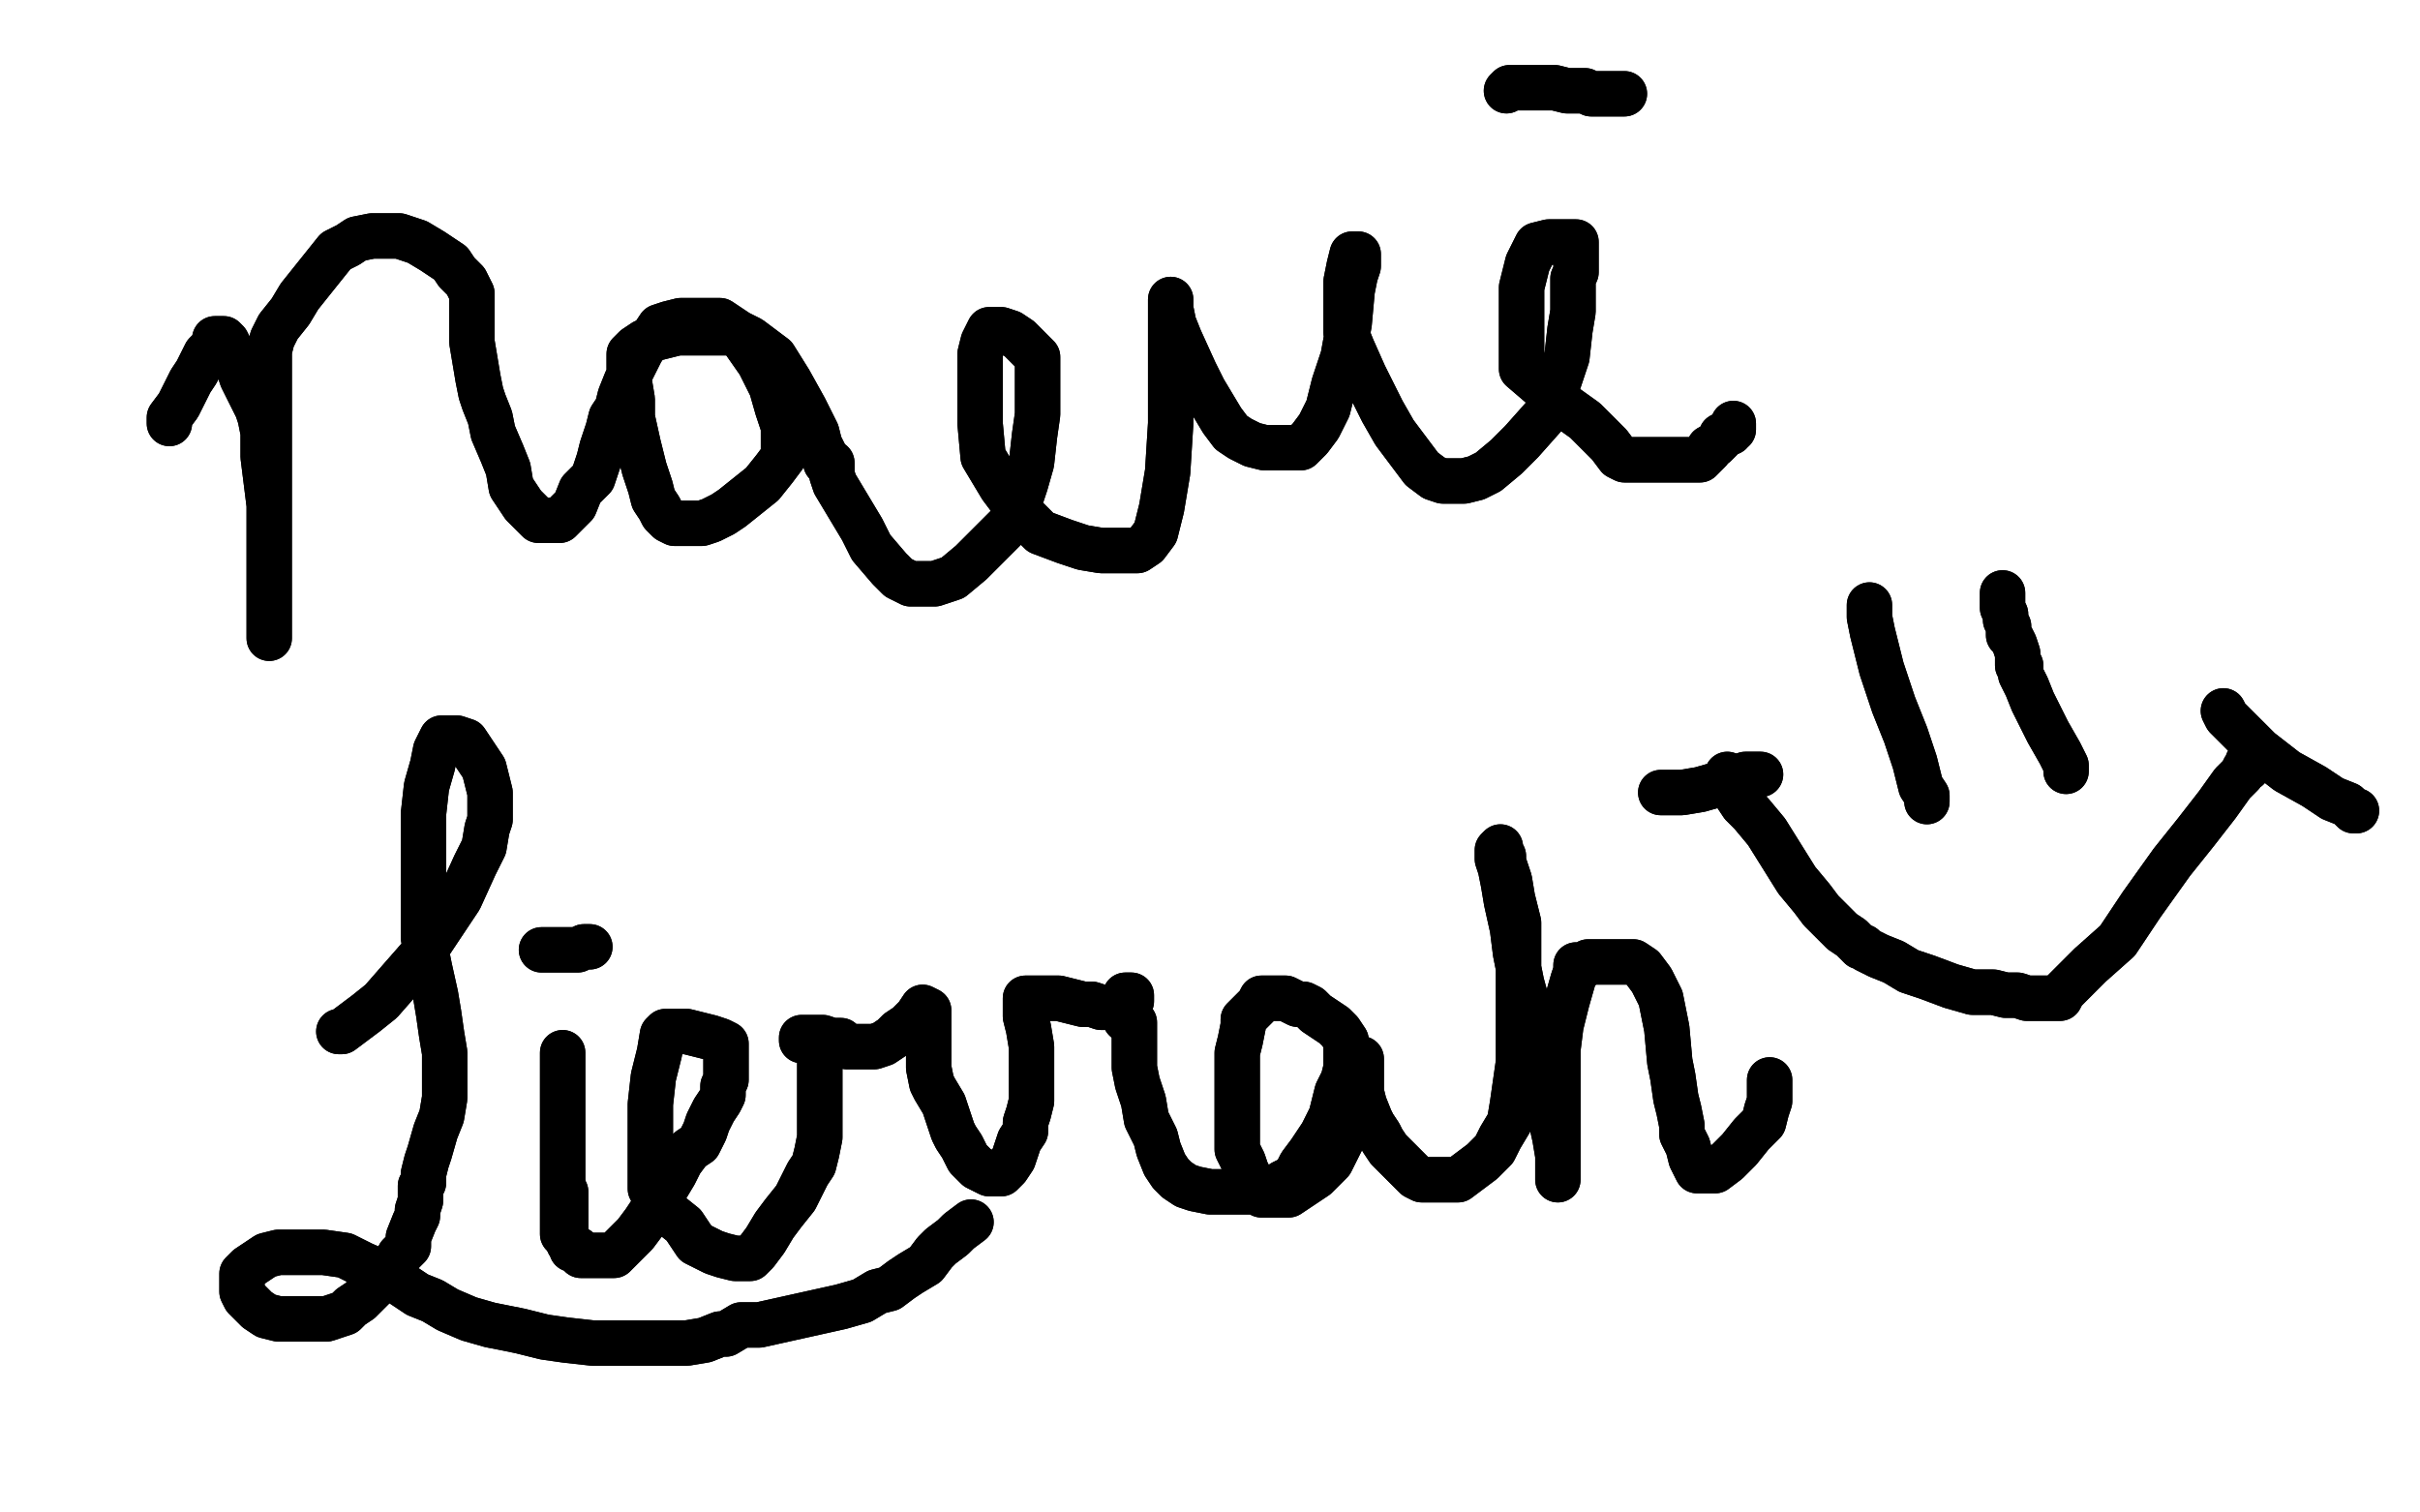 <?xml version="1.0" standalone="no"?>
<!DOCTYPE svg PUBLIC "-//W3C//DTD SVG 1.1//EN"
"http://www.w3.org/Graphics/SVG/1.1/DTD/svg11.dtd">

<svg width="800" height="500" version="1.1" xmlns="http://www.w3.org/2000/svg" xmlns:xlink="http://www.w3.org/1999/xlink" style="stroke-antialiasing: false"><desc>This SVG has been created on https://colorillo.com/</desc><rect x='0' y='0' width='800' height='500' style='fill: rgb(255,255,255); stroke-width:0' /><polyline points="56,140 56,138 56,138 59,134 59,134 61,130 61,130 63,126 63,126 65,123 65,123 66,121 66,121 67,119 67,119 68,117 70,115 71,114 71,112 72,112 73,112 74,112 75,113 76,115 77,118 79,122 80,125 82,129 83,131 84,133 85,135 86,138 87,143 87,151 88,159 89,167 89,176 89,182 89,190 89,194 89,200 89,205 89,207 89,209 89,211 89,210 89,203 89,192 89,171 89,152 89,135 89,128 89,123 89,122 89,121 89,120 89,116 90,112 92,108 96,103 99,98 103,93 107,88 111,83 115,81 118,79 123,78 128,78 132,78 138,80 143,83 149,87 151,90 154,93 155,95 156,97 156,98 156,105 156,109 156,113 157,119 158,125 159,130 160,133 162,138 163,143 166,150 168,155 169,161 171,164 173,167 175,169 177,171 178,172 180,172 182,172 183,172 185,172 186,171 188,169 190,167 192,162 196,158 198,152 199,148 200,145 201,142 202,138 204,135 205,131 207,126 209,122 212,116 214,113 216,111 218,108 221,107 225,106 229,106 234,106 238,106 244,110 251,120 255,128 257,135 259,141 259,148 259,151 256,155 252,160 247,164 242,168 239,170 235,172 232,173 229,173 227,173 225,173 223,173 221,172 219,170 218,168 216,165 215,161 213,155 211,147 209,138 209,132 208,126 208,123 208,121 208,120 208,119 208,117 210,115 213,113 216,112 220,111 224,110 228,110 232,110 237,110 239,110 244,110 248,112 252,115 256,118 261,126 266,135 270,143 271,147 273,151 273,153 275,153 275,155 275,157 276,160 279,165 285,175 288,181 294,188 297,191 301,193 305,193 309,193 315,191 321,186 326,181 331,176 334,173 337,166 339,160 341,153 342,144 343,137 343,128 343,124 343,121 343,119 343,118 342,117 340,115 337,112 334,110 331,109 328,109 327,109 325,113 324,117 324,123 324,130 324,140 325,151 331,161 337,169 344,176 352,179 358,181 364,182 369,182 373,182 376,182 379,180 382,176 384,168 386,156 387,140 387,128 387,115 387,109 387,105 387,102 387,101 387,99 387,102 388,107 390,112 395,123 398,129 401,134 404,139 407,143 410,145 414,147 418,148 422,148 426,148 430,148 433,145 436,141 439,135 441,127 444,118 446,107 447,96 448,91 449,88 449,86 449,85 449,84 448,84 447,84 446,88 445,93 445,97 445,102 445,105 445,110 447,115 451,124 457,136 461,143 467,151 470,155 474,158 477,159 480,159 481,159 484,159 488,158 492,156 498,151 503,146 511,137 514,130 516,124 518,118 519,109 520,103 520,99 520,95 520,93 520,92 521,90 521,89 521,86 521,84 521,82 521,80 519,80 517,80 514,80 512,80 508,81 505,87 503,95 503,106 503,115 503,122 510,128 517,134 524,139 529,144 532,147 535,151 537,152 542,152 546,152 551,152 555,152 558,152 560,152 562,152 563,151 564,150 565,149 565,148 567,147 568,146 569,145 569,144 571,143 572,143 572,142 573,142 573,140" style="fill: none; stroke: #000000; stroke-width: 15; stroke-linejoin: round; stroke-linecap: round; stroke-antialiasing: false; stroke-antialias: 0; opacity: 1.0"/>
<polyline points="56,140 56,138 56,138 59,134 59,134 61,130 61,130 63,126 63,126 65,123 65,123 66,121 66,121 67,119 68,117 70,115 71,114 71,112 72,112 73,112 74,112 75,113 76,115 77,118 79,122 80,125 82,129 83,131 84,133 85,135 86,138 87,143 87,151 88,159 89,167 89,176 89,182 89,190 89,194 89,200 89,205 89,207 89,209 89,211 89,210 89,203 89,192 89,171 89,152 89,135 89,128 89,123 89,122 89,121 89,120 89,116 90,112 92,108 96,103 99,98 103,93 107,88 111,83 115,81 118,79 123,78 128,78 132,78 138,80 143,83 149,87 151,90 154,93 155,95 156,97 156,98 156,105 156,109 156,113 157,119 158,125 159,130 160,133 162,138 163,143 166,150 168,155 169,161 171,164 173,167 175,169 177,171 178,172 180,172 182,172 183,172 185,172 186,171 188,169 190,167 192,162 196,158 198,152 199,148 200,145 201,142 202,138 204,135 205,131 207,126 209,122 212,116 214,113 216,111 218,108 221,107 225,106 229,106 234,106 238,106 244,110 251,120 255,128 257,135 259,141 259,148 259,151 256,155 252,160 247,164 242,168 239,170 235,172 232,173 229,173 227,173 225,173 223,173 221,172 219,170 218,168 216,165 215,161 213,155 211,147 209,138 209,132 208,126 208,123 208,121 208,120 208,119 208,117 210,115 213,113 216,112 220,111 224,110 228,110 232,110 237,110 239,110 244,110 248,112 252,115 256,118 261,126 266,135 270,143 271,147 273,151 273,153 275,153 275,155 275,157 276,160 279,165 285,175 288,181 294,188 297,191 301,193 305,193 309,193 315,191 321,186 326,181 331,176 334,173 337,166 339,160 341,153 342,144 343,137 343,128 343,124 343,121 343,119 343,118 342,117 340,115 337,112 334,110 331,109 328,109 327,109 325,113 324,117 324,123 324,130 324,140 325,151 331,161 337,169 344,176 352,179 358,181 364,182 369,182 373,182 376,182 379,180 382,176 384,168 386,156 387,140 387,128 387,115 387,109 387,105 387,102 387,101 387,99 387,102 388,107 390,112 395,123 398,129 401,134 404,139 407,143 410,145 414,147 418,148 422,148 426,148 430,148 433,145 436,141 439,135 441,127 444,118 446,107 447,96 448,91 449,88 449,86 449,85 449,84 448,84 447,84 446,88 445,93 445,97 445,102 445,105 445,110 447,115 451,124 457,136 461,143 467,151 470,155 474,158 477,159 480,159 481,159 484,159 488,158 492,156 498,151 503,146 511,137 514,130 516,124 518,118 519,109 520,103 520,99 520,95 520,93 520,92 521,90 521,89 521,86 521,84 521,82 521,80 519,80 517,80 514,80 512,80 508,81 505,87 503,95 503,106 503,115 503,122 510,128 517,134 524,139 529,144 532,147 535,151 537,152 542,152 546,152 551,152 555,152 558,152 560,152 562,152 563,151 564,150 565,149 565,148 567,147 568,146 569,145 569,144 571,143 572,143 572,142 573,142 573,140" style="fill: none; stroke: #000000; stroke-width: 15; stroke-linejoin: round; stroke-linecap: round; stroke-antialiasing: false; stroke-antialias: 0; opacity: 1.0"/>
<polyline points="498,30 499,29 499,29 503,29 503,29 509,29 509,29 514,29 514,29 518,30 518,30 521,30 521,30 524,30 524,30 526,31 528,31 530,31 532,31 534,31 535,31 536,31 537,31" style="fill: none; stroke: #000000; stroke-width: 15; stroke-linejoin: round; stroke-linecap: round; stroke-antialiasing: false; stroke-antialias: 0; opacity: 1.0"/>
<polyline points="498,30 499,29 499,29 503,29 503,29 509,29 509,29 514,29 514,29 518,30 518,30 521,30 521,30 524,30 526,31 528,31 530,31 532,31 534,31 535,31 536,31 537,31" style="fill: none; stroke: #000000; stroke-width: 15; stroke-linejoin: round; stroke-linecap: round; stroke-antialiasing: false; stroke-antialias: 0; opacity: 1.0"/>
<polyline points="112,341 113,341 113,341 121,335 121,335 126,331 126,331 133,323 133,323 140,315 140,315 146,306 146,306 152,297 152,297 157,286 160,280 161,274 162,271 162,270 162,267 162,262 160,254 156,248 154,245 151,244 149,244 147,244 146,244 144,248 143,253 141,260 140,269 140,275 140,282 140,286 140,291 140,295 140,301 140,310 142,320 144,329 145,335 146,342 147,348 147,353 147,358 147,363 146,369 144,374 142,381 141,384 140,388 140,391 139,392 139,394 139,397 138,400 138,402 137,404 135,409 135,412 132,415 130,419 127,422 124,425 119,430 116,432 114,434 111,435 108,436 105,436 101,436 97,436 92,436 88,435 85,433 82,430 81,429 80,427 80,425 80,424 80,423 80,422 80,421 82,419 85,417 88,415 92,414 96,414 102,414 107,414 114,415 120,418 127,421 132,424 138,428 143,430 148,433 155,436 162,438 172,440 180,442 187,443 196,444 206,444 214,444 223,444 227,444 233,443 238,441 240,441 245,438 251,438 260,436 269,434 278,432 285,430 290,427 294,426 298,423 301,421 306,418 309,414 311,412 315,409 317,407 321,404" style="fill: none; stroke: #000000; stroke-width: 15; stroke-linejoin: round; stroke-linecap: round; stroke-antialiasing: false; stroke-antialias: 0; opacity: 1.0"/>
<polyline points="112,341 113,341 113,341 121,335 121,335 126,331 126,331 133,323 133,323 140,315 140,315 146,306 146,306 152,297 157,286 160,280 161,274 162,271 162,270 162,267 162,262 160,254 156,248 154,245 151,244 149,244 147,244 146,244 144,248 143,253 141,260 140,269 140,275 140,282 140,286 140,291 140,295 140,301 140,310 142,320 144,329 145,335 146,342 147,348 147,353 147,358 147,363 146,369 144,374 142,381 141,384 140,388 140,391 139,392 139,394 139,397 138,400 138,402 137,404 135,409 135,412 132,415 130,419 127,422 124,425 119,430 116,432 114,434 111,435 108,436 105,436 101,436 97,436 92,436 88,435 85,433 82,430 81,429 80,427 80,425 80,424 80,423 80,422 80,421 82,419 85,417 88,415 92,414 96,414 102,414 107,414 114,415 120,418 127,421 132,424 138,428 143,430 148,433 155,436 162,438 172,440 180,442 187,443 196,444 206,444 214,444 223,444 227,444 233,443 238,441 240,441 245,438 251,438 260,436 269,434 278,432 285,430 290,427 294,426 298,423 301,421 306,418 309,414 311,412 315,409 317,407 321,404" style="fill: none; stroke: #000000; stroke-width: 15; stroke-linejoin: round; stroke-linecap: round; stroke-antialiasing: false; stroke-antialias: 0; opacity: 1.0"/>
<polyline points="179,314 180,314 180,314 184,314 184,314 188,314 188,314 191,314 191,314 193,313 193,313 194,313 194,313 195,313" style="fill: none; stroke: #000000; stroke-width: 15; stroke-linejoin: round; stroke-linecap: round; stroke-antialiasing: false; stroke-antialias: 0; opacity: 1.0"/>
<polyline points="179,314 180,314 180,314 184,314 184,314 188,314 188,314 191,314 191,314 193,313 193,313 194,313 195,313" style="fill: none; stroke: #000000; stroke-width: 15; stroke-linejoin: round; stroke-linecap: round; stroke-antialiasing: false; stroke-antialias: 0; opacity: 1.0"/>
<polyline points="186,348 186,349 186,349 186,353 186,353 186,361 186,361 186,369 186,369 186,377 186,377 186,381 186,381 186,386 186,386 186,389 186,393 186,397 186,401 186,404 186,407 186,408" style="fill: none; stroke: #000000; stroke-width: 15; stroke-linejoin: round; stroke-linecap: round; stroke-antialiasing: false; stroke-antialias: 0; opacity: 1.0"/>
<polyline points="186,348 186,349 186,349 186,353 186,353 186,361 186,361 186,369 186,369 186,377 186,377 186,381 186,381 186,386 186,389 186,393 186,397 186,401 186,404 186,407 186,408" style="fill: none; stroke: #000000; stroke-width: 15; stroke-linejoin: round; stroke-linecap: round; stroke-antialiasing: false; stroke-antialias: 0; opacity: 1.0"/>
<polyline points="187,394 187,395 187,395 187,399 187,399 187,402 187,402 187,405 187,405 187,407 187,407 187,408 187,408 187,409 187,409 188,410 188,411 189,412 189,413 191,413 191,414 192,414 192,415 193,415 195,415 196,415 197,415 199,415 200,415 201,415 203,415 205,413 207,411 210,408 213,404 215,401 217,397 220,393 223,388 225,384 228,380 231,378 233,374 234,371 236,367 238,364 239,362 239,359 240,357 240,353 240,350 240,348 240,347 240,346 240,345 238,344 235,343 231,342 227,341 224,341 222,341 221,341 220,341 219,342 218,348 216,356 215,365 215,371 215,379 215,383 215,388 215,393 218,397 221,401 226,405 230,411 236,414 239,415 243,416 245,416 247,416 248,416 250,414 253,410 256,405 259,401 263,396 265,392 267,388 269,385 270,381 271,376 271,370 271,362 271,355 271,349 271,345 271,344 270,344 268,344 267,344 265,344 265,343 266,343 268,343 271,343 272,343 275,344 277,344 278,344 280,346 281,346 282,346 284,346 286,346 289,346 292,345 295,343 297,341 300,339 303,336 305,333 307,334 307,336 307,337 307,340 307,342 307,345 307,350 307,353 308,358 309,360 312,365 313,368 314,371 315,374 316,376 318,379 319,381 320,383 322,385 323,386 325,387 327,388 328,388 329,388 330,388 331,388 332,387 333,386 335,383 336,380 337,377 339,374 339,371 340,368 341,364 341,362 341,359 341,358 341,356 341,352 341,346 340,340 339,336 339,334 339,333 339,332 339,331 339,330 340,330 342,330 346,330 350,330 354,331 358,332 361,332 364,333 366,333 367,333 368,333 369,333 370,333 371,333 373,333 373,331 374,331 374,329 373,329 372,329 372,330 372,331 372,332 372,333 372,334 372,335 372,336 372,337 373,337 373,338 374,338 375,338 375,339 375,341 375,346 375,347 375,349 375,350 375,353 376,358 378,364 379,370 382,376 383,380 385,385 387,388 389,390 392,392 395,393 400,394 405,394 408,394 414,394 417,394 421,394 424,391 428,389 430,385 433,381 437,375 440,369 441,365 442,361 444,357 445,353 445,350 445,348 445,347 445,346 445,345 445,344 443,341 441,339 438,337 435,335 433,333 431,332 429,332 427,331 425,330 423,330 422,330 421,330 420,330 418,330 417,330 416,332 411,337 411,339 410,344 409,348 409,355 409,360 409,365 409,369 409,374 409,380 411,384 412,387 414,391 415,393 416,394 417,395 418,395 419,395 420,395 424,395 426,395 429,393 432,391 435,389 438,386 440,384 442,380 444,376 446,373 447,370 448,367 448,365 450,363 450,362 450,361 450,360 450,358 450,357 450,356 450,355 450,350 450,352 450,354 450,361 451,365 453,370 454,372 456,375 457,377 459,380 462,383 464,385 466,387 468,389 470,390 472,390 475,390 478,390 482,390 486,387 490,384 494,380 496,376 499,371 500,365 501,358 502,351 502,342 502,335 502,327 502,323 502,316 502,310 502,305 500,297 499,291 497,285 497,283 496,281 496,280 495,281 495,282 495,284 496,287 497,292 498,298 500,307 501,315 503,325 506,336 510,355 512,367 514,376 515,382 515,386 515,388 515,389 515,390 515,388 515,387 515,382 515,375 515,370 515,366 515,363 515,359 515,356 515,347 516,339 518,331 520,324 521,321 521,319 522,319 524,319 525,318 527,318 532,318 535,318 540,318 543,320 546,324 549,330 551,340 552,351 553,356 554,363 555,367 556,372 556,375 558,379 559,383 560,385 561,387 562,387 563,387 565,387 567,387 571,384 575,380 579,375 583,371 584,367 585,364 585,362 585,360 585,359 585,357" style="fill: none; stroke: #000000; stroke-width: 15; stroke-linejoin: round; stroke-linecap: round; stroke-antialiasing: false; stroke-antialias: 0; opacity: 1.0"/>
<polyline points="187,394 187,395 187,395 187,399 187,399 187,402 187,402 187,405 187,405 187,407 187,407 187,408 187,408 187,409 188,410 188,411 189,412 189,413 191,413 191,414 192,414 192,415 193,415 195,415 196,415 197,415 199,415 200,415 201,415 203,415 205,413 207,411 210,408 213,404 215,401 217,397 220,393 223,388 225,384 228,380 231,378 233,374 234,371 236,367 238,364 239,362 239,359 240,357 240,353 240,350 240,348 240,347 240,346 240,345 238,344 235,343 231,342 227,341 224,341 222,341 221,341 220,341 219,342 218,348 216,356 215,365 215,371 215,379 215,383 215,388 215,393 218,397 221,401 226,405 230,411 236,414 239,415 243,416 245,416 247,416 248,416 250,414 253,410 256,405 259,401 263,396 265,392 267,388 269,385 270,381 271,376 271,370 271,362 271,355 271,349 271,345 271,344 270,344 268,344 267,344 265,344 265,343 266,343 268,343 271,343 272,343 275,344 277,344 278,344 280,346 281,346 282,346 284,346 286,346 289,346 292,345 295,343 297,341 300,339 303,336 305,333 307,334 307,336 307,337 307,340 307,342 307,345 307,350 307,353 308,358 309,360 312,365 313,368 314,371 315,374 316,376 318,379 319,381 320,383 322,385 323,386 325,387 327,388 328,388 329,388 330,388 331,388 332,387 333,386 335,383 336,380 337,377 339,374 339,371 340,368 341,364 341,362 341,359 341,358 341,356 341,352 341,346 340,340 339,336 339,334 339,333 339,332 339,331 339,330 340,330 342,330 346,330 350,330 354,331 358,332 361,332 364,333 366,333 367,333 368,333 369,333 370,333 371,333 373,333 373,331 374,331 374,329 373,329 372,329 372,330 372,331 372,332 372,333 372,334 372,335 372,336 372,337 373,337 373,338 374,338 375,338 375,339 375,341 375,346 375,347 375,349 375,350 375,353 376,358 378,364 379,370 382,376 383,380 385,385 387,388 389,390 392,392 395,393 400,394 405,394 408,394 414,394 417,394 421,394 424,391 428,389 430,385 433,381 437,375 440,369 441,365 442,361 444,357 445,353 445,350 445,348 445,347 445,346 445,345 445,344 443,341 441,339 438,337 435,335 433,333 431,332 429,332 427,331 425,330 423,330 422,330 421,330 420,330 418,330 417,330 416,332 411,337 411,339 410,344 409,348 409,355 409,360 409,365 409,369 409,374 409,380 411,384 412,387 414,391 415,393 416,394 417,395 418,395 419,395 420,395 424,395 426,395 429,393 432,391 435,389 438,386 440,384 442,380 444,376 446,373 447,370 448,367 448,365 450,363 450,362 450,361 450,360 450,358 450,357 450,356 450,355 450,350 450,352 450,354 450,361 451,365 453,370 454,372 456,375 457,377 459,380 462,383 464,385 466,387 468,389 470,390 472,390 475,390 478,390 482,390 486,387 490,384 494,380 496,376 499,371 500,365 501,358 502,351 502,342 502,335 502,327 502,323 502,316 502,310 502,305 500,297 499,291 497,285 497,283 496,281 496,280 495,281 495,282 495,284 496,287 497,292 498,298 500,307 501,315 503,325 506,336 510,355 512,367 514,376 515,382 515,386 515,388 515,389 515,390 515,388 515,387 515,382 515,375 515,370 515,366 515,363 515,359 515,356 515,347 516,339 518,331 520,324 521,321 521,319 522,319 524,319 525,318 527,318 532,318 535,318 540,318 543,320 546,324 549,330 551,340 552,351 553,356 554,363 555,367 556,372 556,375 558,379 559,383 560,385 561,387 562,387 563,387 565,387 567,387 571,384 575,380 579,375 583,371 584,367 585,364 585,362 585,360 585,359 585,357" style="fill: none; stroke: #000000; stroke-width: 15; stroke-linejoin: round; stroke-linecap: round; stroke-antialiasing: false; stroke-antialias: 0; opacity: 1.0"/>
<polyline points="618,200 618,201 618,201 618,204 618,204 619,209 619,209 622,221 622,221 626,233 626,233 630,243 630,243 633,252 633,252 635,260 637,263 637,265" style="fill: none; stroke: #000000; stroke-width: 15; stroke-linejoin: round; stroke-linecap: round; stroke-antialiasing: false; stroke-antialias: 0; opacity: 1.0"/>
<polyline points="618,200 618,201 618,201 618,204 618,204 619,209 619,209 622,221 622,221 626,233 626,233 630,243 630,243 633,252 635,260 637,263 637,265" style="fill: none; stroke: #000000; stroke-width: 15; stroke-linejoin: round; stroke-linecap: round; stroke-antialiasing: false; stroke-antialias: 0; opacity: 1.0"/>
<polyline points="683,255 683,253 683,253 681,249 681,249 677,242 677,242 672,232 672,232 670,227 670,227 668,223 668,223 668,221 668,221 668,220 667,220 667,219 667,217 667,216 666,213 665,211 664,210 664,208 664,207 663,205 663,203 662,201 662,200 662,199 662,198 662,197 662,196" style="fill: none; stroke: #000000; stroke-width: 15; stroke-linejoin: round; stroke-linecap: round; stroke-antialiasing: false; stroke-antialias: 0; opacity: 1.0"/>
<polyline points="683,255 683,253 683,253 681,249 681,249 677,242 677,242 672,232 672,232 670,227 670,227 668,223 668,223 668,221 668,220 667,220 667,219 667,217 667,216 666,213 665,211 664,210 664,208 664,207 663,205 663,203 662,201 662,200 662,199 662,198 662,197 662,196" style="fill: none; stroke: #000000; stroke-width: 15; stroke-linejoin: round; stroke-linecap: round; stroke-antialiasing: false; stroke-antialias: 0; opacity: 1.0"/>
<polyline points="549,262 550,262 550,262 556,262 556,262 562,261 562,261 569,259 569,259 572,258 572,258 575,257 575,257 577,256 577,256 578,256 580,256 581,256 582,256" style="fill: none; stroke: #000000; stroke-width: 15; stroke-linejoin: round; stroke-linecap: round; stroke-antialiasing: false; stroke-antialias: 0; opacity: 1.0"/>
<polyline points="549,262 550,262 550,262 556,262 556,262 562,261 562,261 569,259 569,259 572,258 572,258 575,257 575,257 577,256 578,256 580,256 581,256 582,256" style="fill: none; stroke: #000000; stroke-width: 15; stroke-linejoin: round; stroke-linecap: round; stroke-antialiasing: false; stroke-antialias: 0; opacity: 1.0"/>
<polyline points="571,256 571,257 571,257 572,259 572,259 574,263 574,263 576,266 576,266 579,269 579,269 584,275 584,275 589,283 589,283 594,291 599,297 602,301 606,305 609,308 612,310 614,312 615,313 616,313 617,314 621,316 626,318 631,321 637,323 645,326 652,328 659,328 663,329 667,329 670,330 673,330 675,330 676,330 678,330 679,330 680,330 681,330 682,328 686,324 691,319 700,311 708,299 718,285 726,275 733,266 738,259 741,256 742,254 743,254 743,252 744,252 744,250" style="fill: none; stroke: #000000; stroke-width: 15; stroke-linejoin: round; stroke-linecap: round; stroke-antialiasing: false; stroke-antialias: 0; opacity: 1.0"/>
<polyline points="571,256 571,257 571,257 572,259 572,259 574,263 574,263 576,266 576,266 579,269 579,269 584,275 584,275 589,283 594,291 599,297 602,301 606,305 609,308 612,310 614,312 615,313 616,313 617,314 621,316 626,318 631,321 637,323 645,326 652,328 659,328 663,329 667,329 670,330 673,330 675,330 676,330 678,330 679,330 680,330 681,330 682,328 686,324 691,319 700,311 708,299 718,285 726,275 733,266 738,259 741,256 742,254 743,254 743,252 744,252 744,250" style="fill: none; stroke: #000000; stroke-width: 15; stroke-linejoin: round; stroke-linecap: round; stroke-antialiasing: false; stroke-antialias: 0; opacity: 1.0"/>
<polyline points="735,235 736,237 736,237 740,241 740,241 747,248 747,248 756,255 756,255 765,260 765,260 771,264 771,264 776,266 776,266 778,268 779,268" style="fill: none; stroke: #000000; stroke-width: 15; stroke-linejoin: round; stroke-linecap: round; stroke-antialiasing: false; stroke-antialias: 0; opacity: 1.0"/>
<polyline points="735,235 736,237 736,237 740,241 740,241 747,248 747,248 756,255 756,255 765,260 765,260 771,264 771,264 776,266 778,268 779,268" style="fill: none; stroke: #000000; stroke-width: 15; stroke-linejoin: round; stroke-linecap: round; stroke-antialiasing: false; stroke-antialias: 0; opacity: 1.0"/>
</svg>
